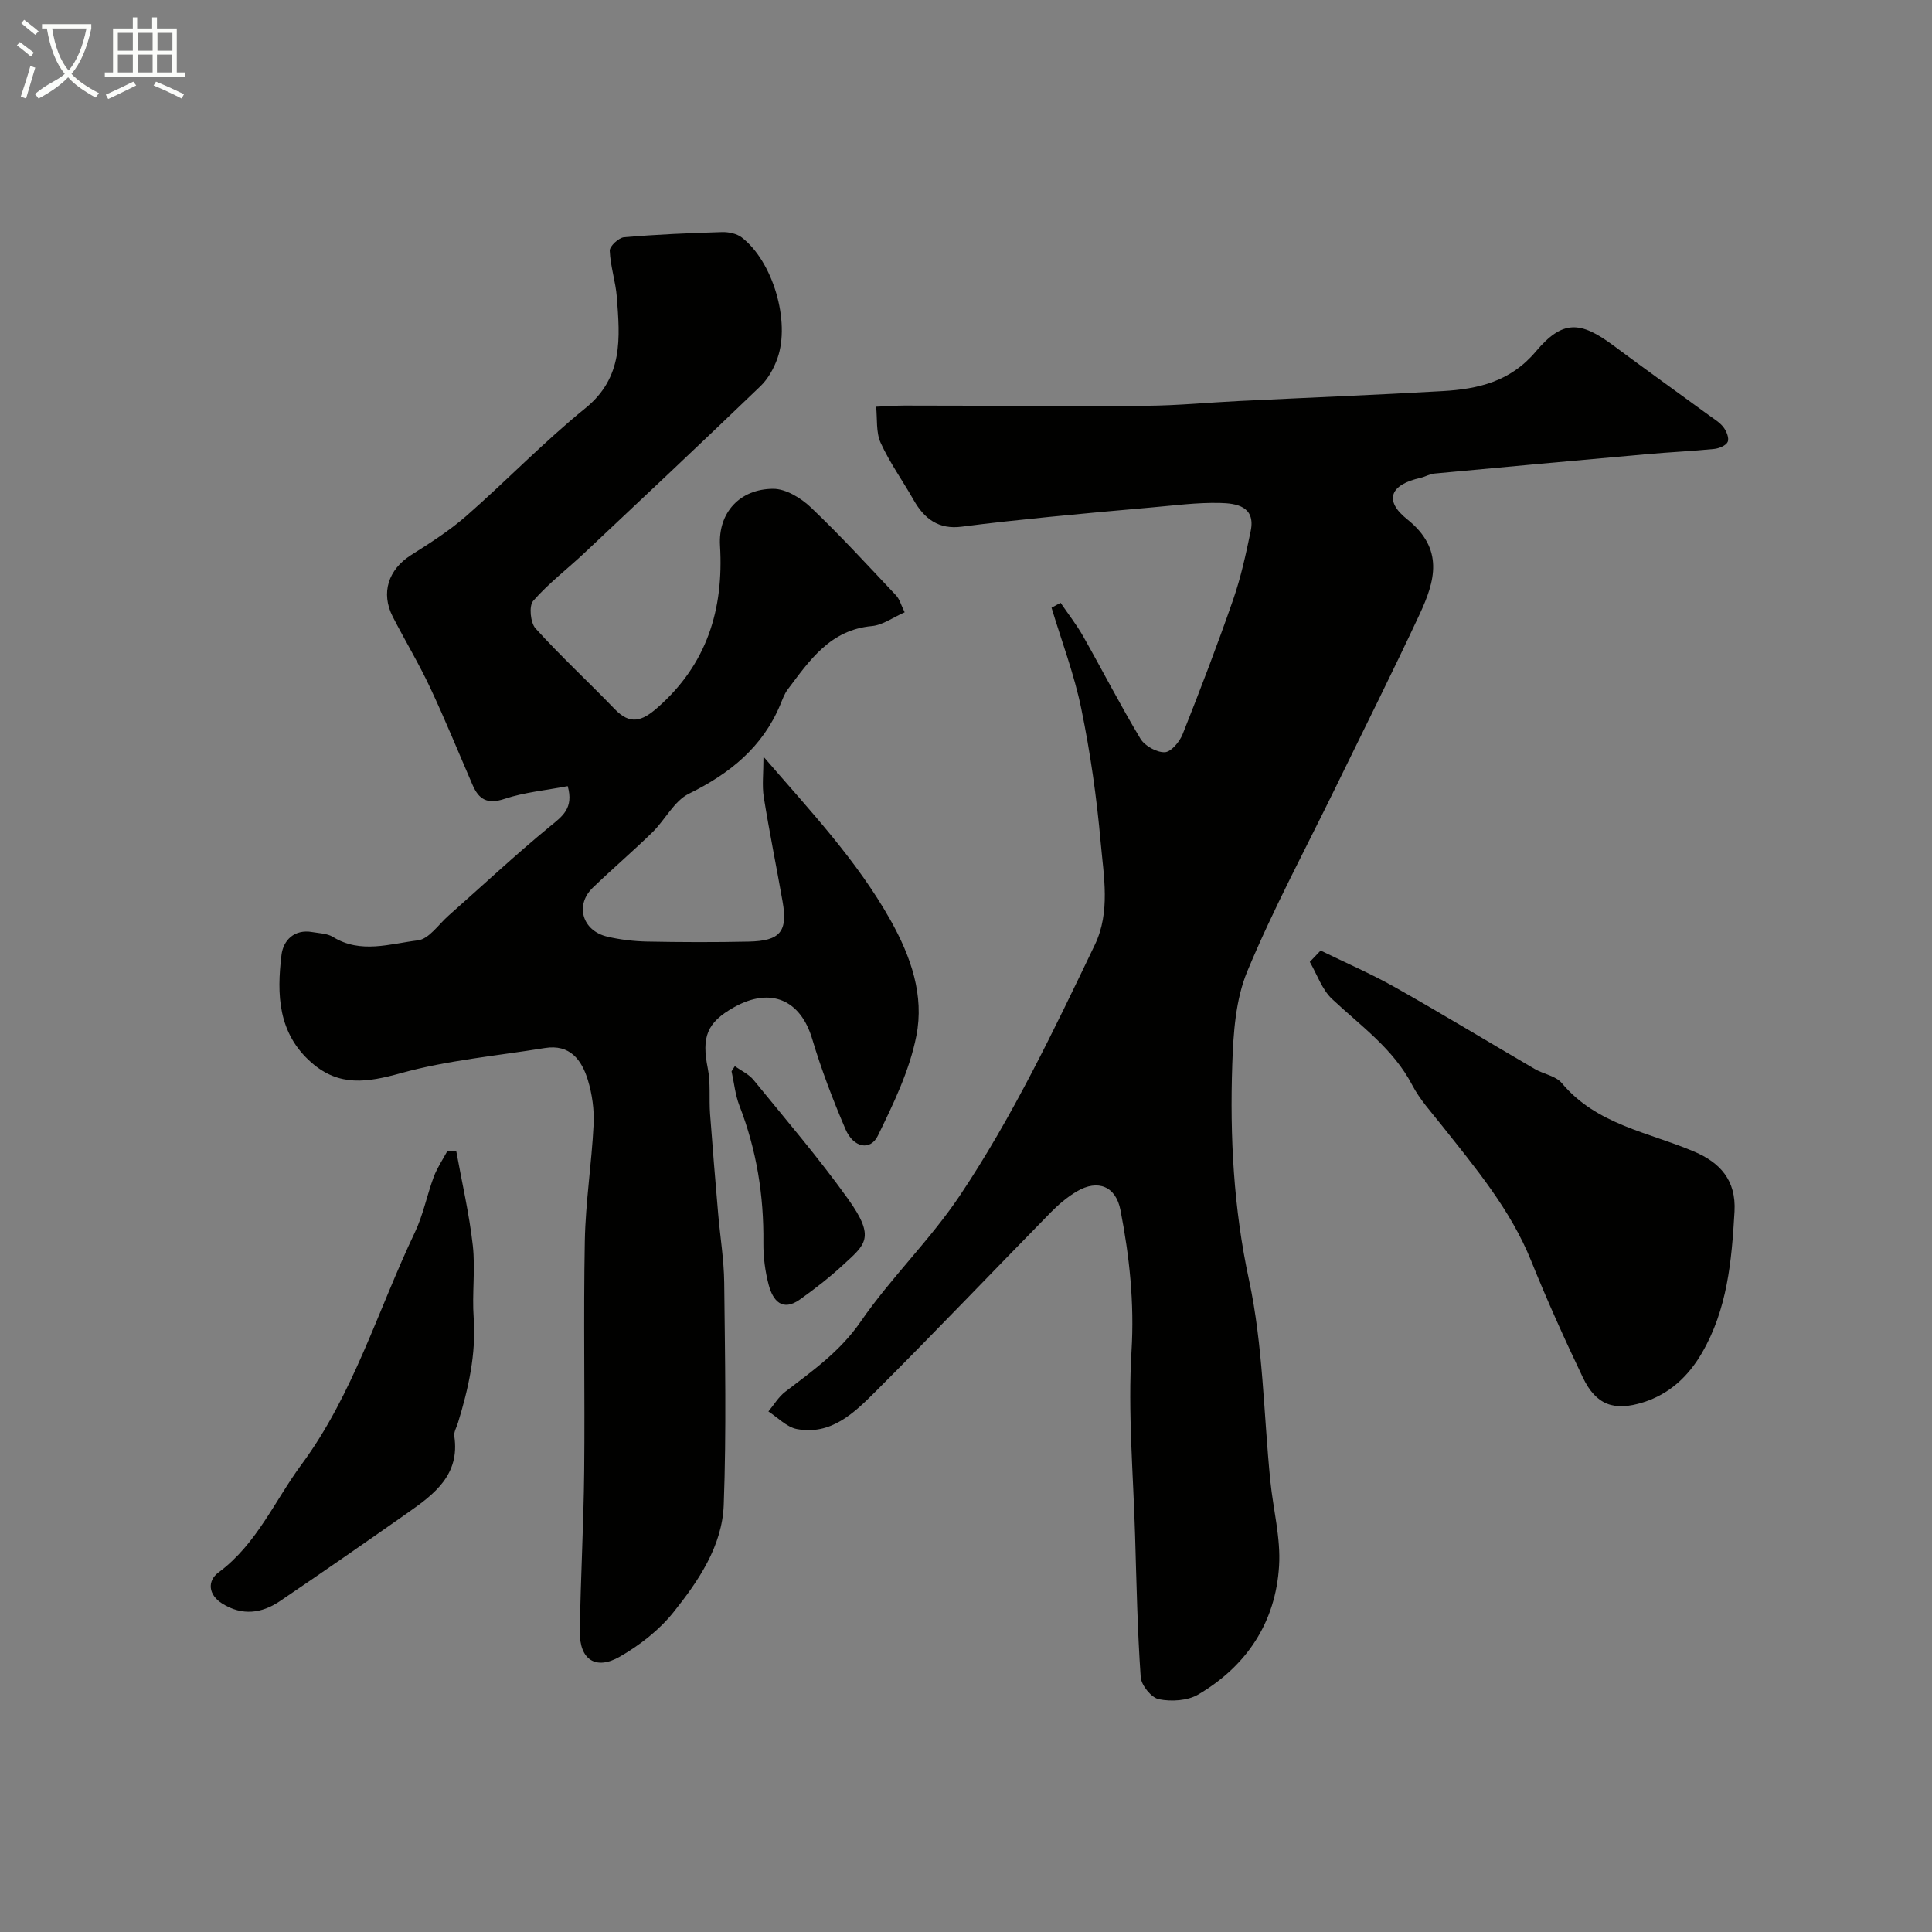 <svg enable-background="new 0 0 400 400" viewBox="0 0 400 400" xmlns="http://www.w3.org/2000/svg"><rect x="0" y="0" width="400" height="400" fill="#808080" stroke="none"/><path d="m6.4 11.7c-1-.8-1.9-1.6-2.9-2.3l.6-.7c.9.7 1.9 1.4 2.9 2.2zm-2.1 8.3c.7-2.1 1.4-4.2 2-6.4.2.1.6.3 1 .4-.7 2.3-1.3 4.4-1.9 6.4zm3-12.8c-1.1-.9-2.1-1.7-2.9-2.4l.6-.7c1 .8 2 1.5 3 2.4zm1.4-1.3v-.9h10.2v.9c-.9 4.2-2.3 7.3-4.1 9.4 1.3 1.4 3.2 2.7 5.7 4-.2.2-.4.5-.7.9-2.5-1.4-4.4-2.7-5.7-4.2-1.4 1.5-3.5 3-6.1 4.4 0 0 0 0-.1-.1-.3-.4-.5-.7-.7-.8 2.7-2.3 4.7-2.8 6.2-4.2-1.8-2.2-3-5.3-3.7-9.4zm9.2 0h-7.1c.6 3.8 1.7 6.7 3.4 8.7 1.7-2 2.9-4.8 3.7-8.7z" fill="#fbfcfa"/><path d="m31.6 3.6h.9v2.3h4.1v9.1h1.7v.9h-16.6v-.9h1.7v-9.1h4.1v-2.3h.9v2.3h3.1v-2.3zm-4 13.3.6.8c-1.9.9-3.8 1.9-5.8 2.8-.2-.3-.3-.6-.5-.9 2-.9 3.9-1.8 5.7-2.7zm-3.2-10.1v3.7h3.1v-3.7zm0 4.5v3.7h3.1v-3.7zm4.1-4.5v3.7h3.1v-3.7zm0 4.5v3.7h3.1v-3.7zm9.1 9.1c-2.1-1.1-4.1-2-5.8-2.7l.5-.8c2.2.9 4.1 1.8 5.8 2.6zm-1.9-13.6h-3.1v3.7h3.1zm-3.2 4.5v3.7h3.1v-3.7z" fill="#fbfcfa"/><g fill="#010100"><path d="m219.58 124.8c1.57 2.31 3.31 4.52 4.68 6.94 3.99 7.05 7.69 14.27 11.86 21.21.89 1.48 3.34 2.84 5.02 2.79 1.31-.04 3.09-2.16 3.71-3.73 3.66-9.22 7.21-18.49 10.46-27.86 1.6-4.6 2.64-9.41 3.63-14.19 1.07-5.16-2.99-5.75-6.34-5.83-4.75-.12-9.53.53-14.29.94-7.04.61-14.07 1.25-21.1 1.95-6.03.61-12.07 1.23-18.08 2.02-4.78.63-7.75-1.61-9.97-5.52-2.25-3.97-4.95-7.71-6.83-11.84-.99-2.18-.67-4.96-.94-7.47 1.96-.08 3.91-.24 5.87-.24 16.69.01 33.38.15 50.07.04 6.43-.04 12.86-.68 19.3-.99 14.03-.69 28.07-1.24 42.1-2.05 7.31-.42 14-1.97 19.24-8.19 5.53-6.56 9.18-6.37 16.07-1.24 6.55 4.88 13.19 9.62 19.78 14.44 1.05.77 2.24 1.47 3.01 2.48.62.81 1.21 2.26.87 3.02-.34.77-1.79 1.37-2.81 1.47-4.59.46-9.2.66-13.79 1.07-14.73 1.31-29.46 2.65-44.18 4.03-.94.09-1.83.66-2.78.87-6.27 1.39-7.74 4.65-2.8 8.59 7.71 6.16 5.78 12.79 2.56 19.7-5.59 11.98-11.52 23.79-17.31 35.67-6.19 12.71-12.93 25.19-18.35 38.22-2.43 5.85-2.89 12.76-3.11 19.23-.51 14.99.26 29.81 3.47 44.71 2.91 13.55 3.02 27.71 4.41 41.59.59 5.86 2.16 11.76 1.81 17.55-.7 11.68-6.67 20.72-16.74 26.65-2.2 1.3-5.56 1.49-8.14.98-1.55-.31-3.65-2.89-3.77-4.58-.68-9.74-.87-19.51-1.16-29.27-.37-12.76-1.51-25.58-.74-38.28.6-9.97-.42-19.53-2.29-29.15-.95-4.9-4.65-6.45-9.04-3.86-1.95 1.15-3.76 2.68-5.35 4.3-12.15 12.39-24.11 24.95-36.39 37.21-4.38 4.37-9.15 9.01-16.21 7.69-2.12-.4-3.94-2.38-5.9-3.64 1.15-1.38 2.1-3.03 3.5-4.09 5.67-4.34 11.36-8.35 15.61-14.52 6.25-9.07 14.35-16.88 20.48-26.02 10.98-16.39 19.47-34.24 28-52 3.25-6.78 1.83-14.17 1.2-21.23-.82-9.26-2.14-18.52-4.01-27.63-1.45-7.1-4.06-13.96-6.16-20.92.62-.35 1.24-.68 1.87-1.02z"/><path d="m117.54 162.76c-4.55.87-8.98 1.27-13.09 2.64-3.55 1.18-5.31.13-6.62-2.91-2.91-6.73-5.68-13.53-8.79-20.16-2.34-4.99-5.2-9.73-7.72-14.64-2.53-4.95-.91-9.78 3.76-12.75 3.96-2.51 7.97-5.06 11.49-8.14 8.33-7.3 16.04-15.33 24.63-22.29 7.9-6.4 7.14-14.58 6.51-22.98-.25-3.23-1.34-6.4-1.47-9.62-.04-.93 1.85-2.69 2.96-2.79 6.75-.58 13.52-.87 20.29-1.07 1.36-.04 3.04.31 4.08 1.11 6.43 4.94 10.11 17.35 7.39 25.03-.74 2.08-1.93 4.23-3.5 5.75-12.07 11.6-24.26 23.07-36.46 34.54-3.53 3.32-7.45 6.3-10.61 9.93-.91 1.04-.58 4.52.49 5.7 5.23 5.78 10.98 11.08 16.39 16.7 3.19 3.32 5.63 2.53 8.82-.27 10.27-8.99 13.77-20.33 12.98-33.59-.4-6.79 4.07-11.72 11-11.75 2.63-.01 5.77 1.91 7.81 3.85 6.12 5.82 11.84 12.07 17.64 18.22.74.78 1.03 1.99 1.78 3.5-2.38 1.04-4.52 2.64-6.78 2.85-8.66.79-12.91 7.11-17.45 13.15-.67.9-1.06 2.02-1.5 3.08-3.69 8.87-10.48 14.31-18.94 18.48-3.07 1.51-4.91 5.4-7.54 7.97-4.02 3.93-8.3 7.58-12.35 11.48-3.74 3.6-2.2 8.92 2.98 10.14 2.68.63 5.49.96 8.25 1.02 7 .14 14 .16 21 .01 6.57-.13 8.15-2.07 7.06-8.27-1.27-7.22-2.74-14.41-3.9-21.65-.38-2.38-.06-4.88-.06-8.37 9.79 11.35 19.36 21.49 26.31 33.87 4.28 7.63 6.98 15.59 5.35 23.9-1.4 7.17-4.74 14.07-7.98 20.71-1.55 3.18-5.05 2.49-6.69-1.33-2.62-6.11-5.01-12.37-6.91-18.73-2.41-8.08-8.59-10.79-16.16-6.55-5.66 3.16-6.76 6.17-5.45 12.67.61 3.05.24 6.28.47 9.42.51 6.91 1.09 13.81 1.68 20.72.41 4.75 1.2 9.5 1.25 14.25.16 15.33.47 30.68-.1 45.99-.32 8.53-5.23 15.74-10.41 22.22-2.95 3.69-6.97 6.82-11.09 9.19-5 2.88-8.37.62-8.29-5.17.15-11.1.79-22.2.9-33.31.16-15.86-.17-31.73.13-47.59.15-8.04 1.42-16.06 1.82-24.1.15-3.06-.3-6.29-1.19-9.22-1.27-4.15-3.71-7.46-8.89-6.62-9.97 1.62-20.15 2.52-29.84 5.21-6.91 1.91-12.73 2.85-18.47-2.17-6.99-6.11-7.22-14.14-6.23-22.31.36-3 2.63-5.4 6.4-4.73 1.43.25 3.06.27 4.23.99 5.76 3.57 11.82 1.42 17.62.72 2.29-.28 4.28-3.31 6.36-5.14 6.97-6.16 13.78-12.53 20.96-18.44 2.6-2.11 4.97-3.78 3.69-8.35z"/><path d="m273.42 196.8c5.14 2.51 10.42 4.79 15.39 7.59 9.73 5.49 19.28 11.3 28.94 16.93 1.83 1.07 4.36 1.43 5.6 2.92 7.22 8.65 17.97 10.15 27.48 14.22 5.21 2.23 8.65 5.83 8.28 12.39-.58 10.21-1.49 20.26-6.77 29.31-2.78 4.77-6.66 8.45-12.11 10.17-6.03 1.9-9.79.59-12.52-5.14-3.79-7.94-7.41-15.97-10.69-24.12-4.3-10.67-11.56-19.29-18.56-28.13-2.13-2.69-4.51-5.29-6.08-8.3-3.92-7.52-10.65-12.23-16.58-17.8-2.1-1.97-3.11-5.09-4.62-7.69.74-.79 1.49-1.57 2.24-2.35z"/><path d="m94.45 238.26c1.18 6.53 2.7 13.02 3.44 19.6.55 4.93-.18 9.99.18 14.96.53 7.54-1.08 14.66-3.25 21.75-.28.92-.89 1.91-.76 2.78 1.19 7.98-4.13 11.99-9.61 15.83-8.8 6.17-17.62 12.32-26.53 18.34-3.74 2.52-7.75 3.05-11.85.52-3.04-1.88-3.14-4.77-.83-6.48 7.91-5.86 11.59-14.78 17.16-22.32 10.79-14.6 15.82-31.98 23.49-48.08 1.73-3.63 2.5-7.7 3.91-11.49.71-1.89 1.88-3.61 2.85-5.41.6-.01 1.2-.01 1.8 0z"/><path d="m152.14 220.73c1.31.95 2.91 1.67 3.89 2.88 6.62 8.13 13.46 16.11 19.55 24.62 5.8 8.11 3.56 9.43-1.15 13.77-2.76 2.54-5.75 4.86-8.81 7.04-3.64 2.59-5.59.26-6.46-2.98-.75-2.82-1.14-5.83-1.11-8.75.11-9.79-1.41-19.24-4.96-28.39-.87-2.24-1.1-4.74-1.63-7.12.23-.35.46-.71.68-1.07z"/></g></svg>